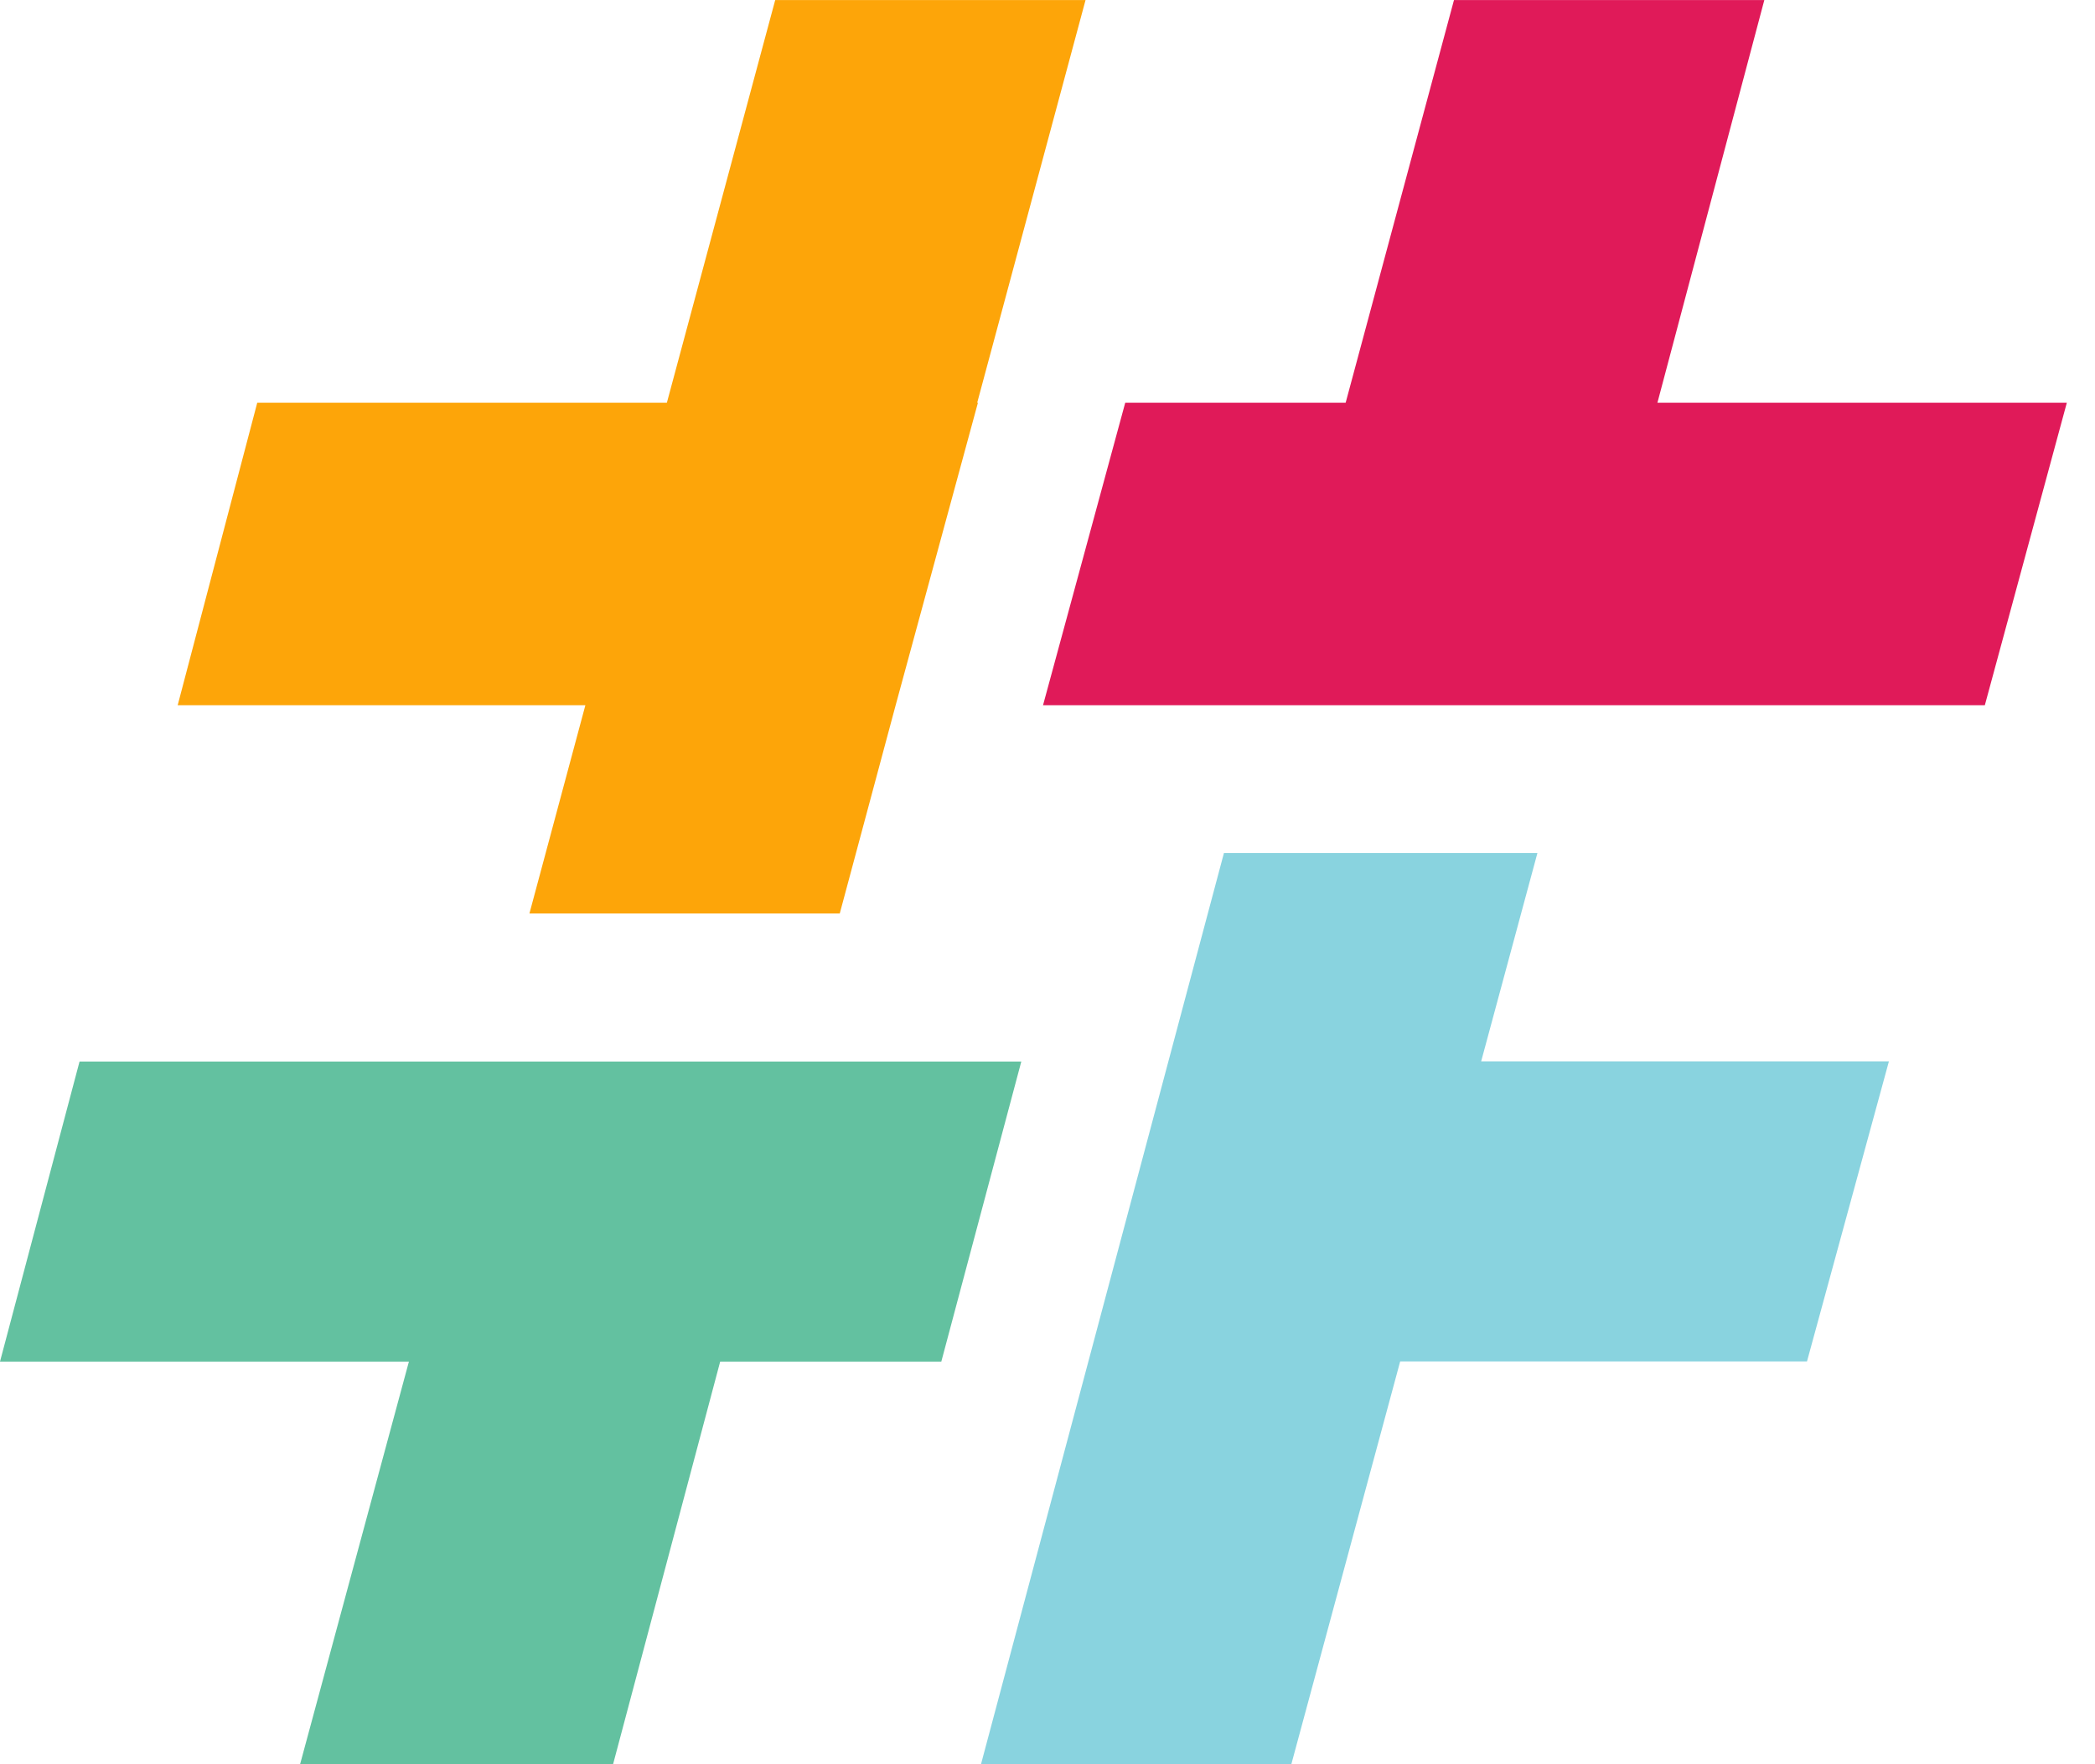 <svg xmlns="http://www.w3.org/2000/svg" width="38" height="32" viewBox="0 0 38 32" fill="none">
  <path d="M18.92 12.787L18.919 12.791L36.002 12.791L37.489 7.305H30.063L32.002 0.001L26.373 0.001L24.408 7.305H20.41L18.92 12.787Z" fill="#E01A59"/>
  <path d="M22.2 15.474H27.886L26.866 19.251H34.262L32.776 24.694H25.397L23.423 31.999H17.794L22.2 15.474Z" fill="#89D3DF"/>
  <path d="M18.525 19.254H1.443L0 24.697H7.417L5.443 32.001H11.12L13.063 24.697H17.074L18.525 19.254Z" fill="#63C1A0"/>
  <path d="M19.69 0.001L17.725 7.305H17.738L16.247 12.787L15.232 16.569H9.603L10.618 12.791H3.223L4.666 7.305L12.096 7.305L14.061 0.001L19.69 0.001Z" fill="#FDA509"/>
</svg>
